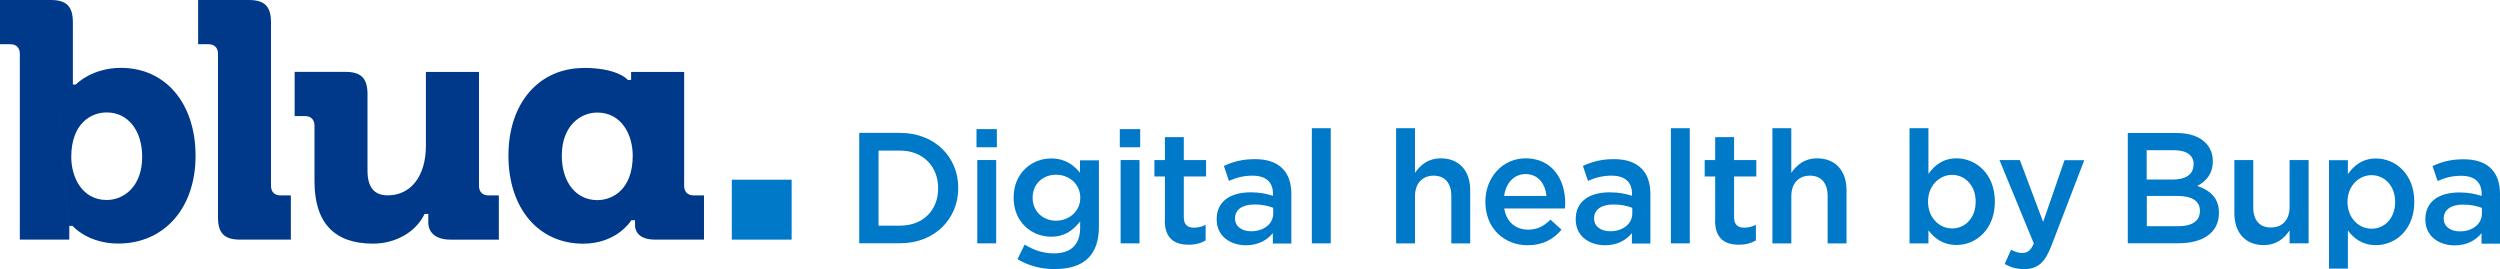 <svg width="288" height="31" viewBox="0 0 288 31" fill="none" xmlns="http://www.w3.org/2000/svg">
<g clip-path="url(#clip0_1873_6987)">
<path d="M7.983 27.604H2.285V6.181C2.285 5.514 1.874 5.095 1.207 5.095H0V0H5.854M5.854 0C7.66 0 8.395 0.742 8.395 2.571V9.742H8.738L8.806 9.666C8.806 9.666 10.612 7.817 13.927 7.817C19.069 7.817 22.529 11.894 22.529 17.957C22.529 24.02 18.87 28.057 13.626 28.057C10.174 28.057 8.451 26.118 8.437 26.104L8.368 26.022H7.985V27.596M12.294 23.038C14.265 23.038 16.379 21.485 16.379 18.074C16.379 15.014 14.739 12.953 12.294 12.953C10.415 12.953 8.21 14.294 8.21 18.074C8.21 20.466 9.487 23.038 12.294 23.038Z" fill="#00398A"/>
<path d="M28.678 0C30.484 0 31.219 0.742 31.219 2.571V21.423C31.219 22.091 31.63 22.509 32.297 22.509H33.506V27.604H27.651C25.846 27.604 25.111 26.862 25.111 25.04V6.181C25.111 5.514 24.699 5.095 24.033 5.095H22.824V0H28.678Z" fill="#00398A"/>
<path d="M55.18 8.286V21.425C55.18 22.092 55.592 22.511 56.258 22.511H57.467V27.606H51.88C50.287 27.606 49.34 26.864 49.34 25.613V24.643H48.914L48.846 24.774C47.837 26.775 45.53 28.067 42.963 28.067C38.495 28.067 36.229 25.647 36.229 20.882V14.461C36.229 13.793 35.818 13.374 35.151 13.374H33.942V8.279H39.797C41.602 8.279 42.337 9.022 42.337 10.85V19.651C42.337 21.57 43.098 22.503 44.671 22.503C47.342 22.503 49.063 20.268 49.063 16.811V8.286H55.178H55.18Z" fill="#00398A"/>
<path d="M67.282 7.824C71.057 7.824 72.23 9.11 72.244 9.124L72.313 9.206H72.704V8.285H78.813V21.422C78.813 22.09 79.225 22.509 79.892 22.509H81.1V27.604H75.471C73.323 27.604 73.158 26.346 73.158 25.96V25.377H72.712L72.644 25.494C72.644 25.494 71.017 28.072 67.173 28.072C62.032 28.072 58.572 23.995 58.572 17.932C58.572 11.869 62.072 7.832 67.282 7.832M68.806 23.053C70.686 23.053 72.891 21.712 72.891 17.932C72.891 15.54 71.614 12.967 68.806 12.967C66.836 12.967 64.721 14.521 64.721 17.932C64.721 20.991 66.362 23.053 68.806 23.053Z" fill="#00398A"/>
<path d="M91.197 20.701H84.304V27.605H91.197V20.701Z" fill="#0079C8"/>
<path d="M98.985 15.309H103.691C107.647 15.309 110.391 18.057 110.391 21.635V21.666C110.391 25.244 107.647 28.023 103.691 28.023H98.985V15.309ZM101.209 17.35V25.995H103.691C106.344 25.995 108.076 24.199 108.076 21.711V21.68C108.076 19.193 106.344 17.349 103.691 17.349H101.209V17.35Z" fill="#0079C8"/>
<path d="M112.492 14.875H114.838V16.963H112.492V14.875ZM112.583 18.437H114.76V28.034H112.583V18.437Z" fill="#0079C8"/>
<path d="M117.227 29.834L118.04 28.175C119.067 28.805 120.125 29.188 121.428 29.188C123.375 29.188 124.433 28.175 124.433 26.239V25.501C123.636 26.53 122.654 27.268 121.091 27.268C118.852 27.268 116.769 25.593 116.769 22.784V22.753C116.769 19.913 118.885 18.254 121.091 18.254C122.701 18.254 123.683 19.006 124.418 19.897V18.469H126.595V26.1C126.595 27.713 126.181 28.911 125.383 29.709C124.523 30.584 123.19 30.999 121.474 30.999C119.911 30.999 118.453 30.599 117.227 29.863M124.447 22.8V22.768C124.447 21.203 123.175 20.128 121.657 20.128C120.139 20.128 118.958 21.187 118.958 22.768V22.8C118.958 24.365 120.17 25.425 121.657 25.425C123.144 25.425 124.447 24.35 124.447 22.8Z" fill="#0079C8"/>
<path d="M129.003 14.875H131.349V16.963H129.003V14.875ZM129.095 18.437H131.271V28.034H129.095V18.437Z" fill="#0079C8"/>
<path d="M134.198 25.381V20.329H132.987V18.44H134.198V15.799H136.375V18.44H138.936V20.329H136.375V25.027C136.375 25.888 136.804 26.226 137.54 26.226C138.031 26.226 138.46 26.118 138.889 25.903V27.699C138.353 28.006 137.755 28.191 136.927 28.191C135.317 28.191 134.183 27.485 134.183 25.381" fill="#0079C8"/>
<path d="M140.162 25.273V25.242C140.162 23.169 141.771 22.156 144.086 22.156C145.144 22.156 145.91 22.326 146.647 22.556V22.326C146.647 20.959 145.819 20.237 144.287 20.237C143.229 20.237 142.432 20.468 141.572 20.836L140.99 19.117C142.032 18.641 143.059 18.334 144.577 18.334C146.004 18.334 147.06 18.718 147.736 19.409C148.441 20.1 148.763 21.113 148.763 22.372V28.054H146.631V26.856C145.988 27.639 144.99 28.253 143.535 28.253C141.756 28.253 140.162 27.225 140.162 25.29M146.676 24.599V23.939C146.125 23.725 145.373 23.555 144.515 23.555C143.104 23.555 142.276 24.154 142.276 25.152V25.183C142.276 26.104 143.089 26.641 144.131 26.641C145.572 26.641 146.676 25.812 146.676 24.584" fill="#0079C8"/>
<path d="M153.301 14.77H151.125V28.036H153.301V14.77Z" fill="#0079C8"/>
<path d="M160.829 14.771H163.006V19.916C163.619 19.026 164.508 18.241 165.98 18.241C168.125 18.241 169.368 19.7 169.368 21.911V28.038H167.191V22.586C167.191 21.097 166.455 20.236 165.153 20.236C163.851 20.236 163.007 21.127 163.007 22.616V28.036H160.831V14.77L160.829 14.771Z" fill="#0079C8"/>
<path d="M171.115 23.262V23.231C171.115 20.483 173.046 18.24 175.76 18.24C178.781 18.24 180.314 20.635 180.314 23.399C180.314 23.598 180.299 23.799 180.283 24.014H173.293C173.523 25.579 174.626 26.456 176.037 26.456C177.095 26.456 177.861 26.056 178.613 25.304L179.885 26.456C178.981 27.547 177.74 28.253 175.992 28.253C173.232 28.253 171.116 26.241 171.116 23.278M178.153 22.571C178.015 21.158 177.186 20.053 175.746 20.053C174.413 20.053 173.478 21.082 173.277 22.571H178.153Z" fill="#0079C8"/>
<path d="M181.523 25.273V25.242C181.523 23.169 183.132 22.156 185.447 22.156C186.506 22.156 187.272 22.326 188.008 22.556V22.326C188.008 20.959 187.18 20.237 185.646 20.237C184.588 20.237 183.791 20.468 182.934 20.836L182.351 19.117C183.393 18.641 184.42 18.334 185.938 18.334C187.365 18.334 188.421 18.718 189.097 19.409C189.803 20.1 190.124 21.113 190.124 22.372V28.054H187.992V26.856C187.349 27.639 186.352 28.253 184.896 28.253C183.117 28.253 181.523 27.225 181.523 25.29M188.039 24.599V23.939C187.488 23.725 186.736 23.555 185.878 23.555C184.467 23.555 183.639 24.154 183.639 25.152V25.183C183.639 26.104 184.452 26.641 185.494 26.641C186.936 26.641 188.039 25.812 188.039 24.584" fill="#0079C8"/>
<path d="M194.663 14.77H192.486V28.036H194.663V14.77Z" fill="#0079C8"/>
<path d="M197.59 25.381V20.329H196.379V18.44H197.59V15.799H199.766V18.44H202.327V20.329H199.766V25.027C199.766 25.888 200.195 26.226 200.932 26.226C201.421 26.226 201.852 26.118 202.28 25.903V27.699C201.744 28.006 201.146 28.191 200.318 28.191C198.708 28.191 197.573 27.485 197.573 25.381" fill="#0079C8"/>
<path d="M204.181 14.771H206.357V19.916C206.969 19.026 207.86 18.241 209.331 18.241C211.478 18.241 212.72 19.7 212.72 21.911V28.038H210.543V22.586C210.543 21.097 209.808 20.236 208.505 20.236C207.201 20.236 206.359 21.127 206.359 22.616V28.036H204.182V14.77L204.181 14.771Z" fill="#0079C8"/>
<path d="M222.155 26.547V28.036H219.979V14.77H222.155V20.036C222.861 19.038 223.843 18.24 225.39 18.24C227.629 18.24 229.806 20.022 229.806 23.215V23.246C229.806 26.424 227.645 28.221 225.39 28.221C223.812 28.221 222.814 27.423 222.155 26.533M227.598 23.246V23.215C227.598 21.357 226.357 20.145 224.885 20.145C223.414 20.145 222.11 21.388 222.11 23.215V23.246C222.11 25.089 223.414 26.317 224.885 26.317C226.357 26.317 227.598 25.134 227.598 23.246Z" fill="#0079C8"/>
<path d="M237.839 18.453H240.107L236.321 28.312C235.569 30.277 234.711 30.999 233.193 30.999C232.289 30.999 231.614 30.785 230.94 30.416L231.675 28.772C232.074 28.987 232.503 29.141 232.947 29.141C233.56 29.141 233.943 28.864 234.296 28.05L230.34 18.438H232.686L235.37 25.562L237.839 18.438V18.453Z" fill="#0079C8"/>
<path d="M245.121 15.324H250.778C252.22 15.324 253.354 15.724 254.073 16.445C254.625 17.013 254.917 17.704 254.917 18.549V18.58C254.917 20.1 254.058 20.93 253.124 21.42C254.595 21.927 255.622 22.786 255.622 24.506V24.537C255.622 26.809 253.769 28.023 250.961 28.023H245.121V15.309V15.324ZM252.709 18.918C252.709 17.92 251.912 17.305 250.486 17.305H247.298V20.684H250.318C251.743 20.684 252.694 20.116 252.694 18.964V18.933L252.709 18.918ZM250.823 22.572H247.313V26.057H250.992C252.509 26.057 253.43 25.458 253.43 24.307V24.276C253.43 23.2 252.586 22.572 250.838 22.572" fill="#0079C8"/>
<path d="M257.4 24.549V18.438H259.576V23.889C259.576 25.378 260.311 26.208 261.615 26.208C262.919 26.208 263.761 25.333 263.761 23.842V18.438H265.953V28.035H263.761V26.545C263.148 27.451 262.258 28.234 260.787 28.234C258.641 28.234 257.4 26.776 257.4 24.549Z" fill="#0079C8"/>
<path d="M268.301 18.457H270.477V20.054C271.183 19.056 272.163 18.258 273.712 18.258C275.951 18.258 278.128 20.04 278.128 23.233V23.264C278.128 26.444 275.967 28.239 273.712 28.239C272.134 28.239 271.136 27.441 270.477 26.551V30.943H268.301V18.443V18.459V18.457ZM275.92 23.278V23.247C275.92 21.389 274.678 20.177 273.207 20.177C271.736 20.177 270.432 21.42 270.432 23.247V23.278C270.432 25.121 271.736 26.349 273.207 26.349C274.678 26.349 275.92 25.166 275.92 23.278Z" fill="#0079C8"/>
<path d="M279.4 25.287V25.256C279.4 23.183 281.01 22.17 283.325 22.17C284.383 22.17 285.149 22.339 285.885 22.57V22.339C285.885 20.973 285.057 20.251 283.525 20.251C282.467 20.251 281.67 20.481 280.811 20.85L280.228 19.13C281.271 18.654 282.298 18.348 283.816 18.348C285.242 18.348 286.3 18.732 286.975 19.423C287.68 20.114 288.002 21.127 288.002 22.386V28.068H285.871V26.869C285.227 27.652 284.231 28.267 282.775 28.267C280.996 28.267 279.402 27.238 279.402 25.304M285.916 24.613V23.953C285.365 23.738 284.613 23.569 283.755 23.569C282.344 23.569 281.516 24.168 281.516 25.166V25.197C281.516 26.118 282.329 26.655 283.37 26.655C284.812 26.655 285.915 25.825 285.915 24.598" fill="#0079C8"/>
</g>
<defs>
<clipPath id="clip0_1873_6987">
<rect width="288" height="31" fill="white"/>
</clipPath>
</defs>
</svg>
